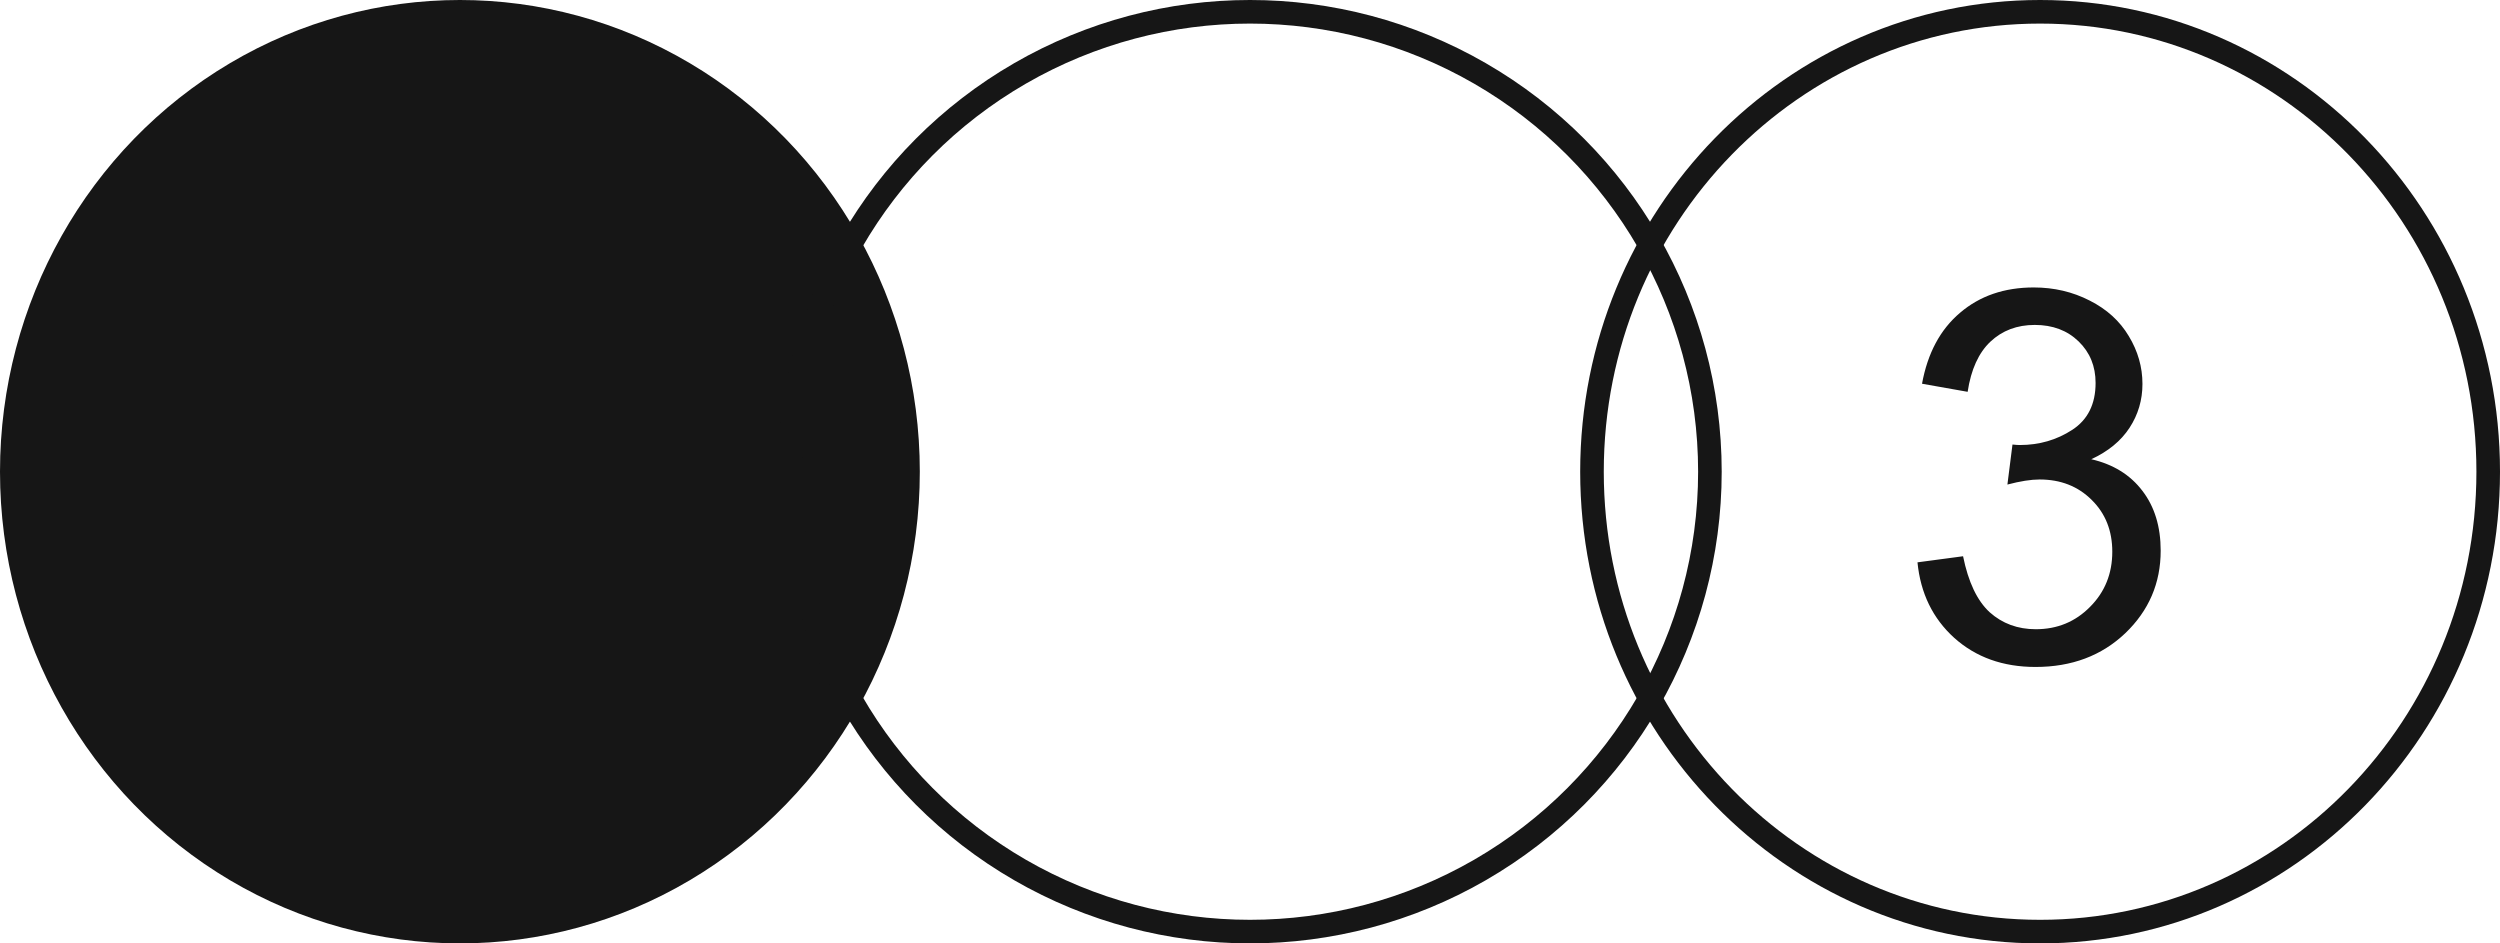 <?xml version="1.0" encoding="UTF-8"?> <svg xmlns="http://www.w3.org/2000/svg" width="106" height="40" viewBox="0 0 106 40" fill="none"> <ellipse cx="19.5" cy="20" rx="19.5" ry="20" fill="#161616"></ellipse> <circle cx="53" cy="20" r="19.5" stroke="#161616"></circle> <path d="M105.5 20C105.5 30.782 96.982 39.5 86.5 39.5C76.018 39.5 67.5 30.782 67.5 20C67.5 9.218 76.018 0.5 86.5 0.5C96.982 0.5 105.5 9.218 105.5 20Z" stroke="#161616"></path> <path d="M81.301 23.843L83.234 23.585C83.456 24.681 83.832 25.472 84.362 25.959C84.899 26.439 85.551 26.679 86.317 26.679C87.227 26.679 87.993 26.364 88.616 25.733C89.246 25.103 89.561 24.323 89.561 23.392C89.561 22.504 89.272 21.773 88.691 21.2C88.111 20.62 87.374 20.33 86.478 20.33C86.113 20.33 85.659 20.402 85.114 20.545L85.329 18.848C85.458 18.862 85.562 18.869 85.641 18.869C86.464 18.869 87.205 18.654 87.864 18.225C88.523 17.795 88.853 17.133 88.853 16.237C88.853 15.528 88.613 14.941 88.133 14.476C87.653 14.01 87.034 13.777 86.274 13.777C85.522 13.777 84.896 14.014 84.394 14.486C83.893 14.959 83.571 15.668 83.428 16.613L81.494 16.27C81.731 14.973 82.268 13.971 83.106 13.262C83.943 12.546 84.985 12.188 86.231 12.188C87.091 12.188 87.882 12.374 88.606 12.746C89.329 13.111 89.88 13.613 90.26 14.25C90.647 14.887 90.84 15.564 90.84 16.28C90.84 16.961 90.657 17.58 90.292 18.139C89.927 18.697 89.386 19.141 88.67 19.471C89.601 19.686 90.324 20.133 90.84 20.814C91.356 21.487 91.613 22.332 91.613 23.349C91.613 24.724 91.112 25.891 90.109 26.851C89.107 27.803 87.839 28.279 86.307 28.279C84.924 28.279 83.775 27.867 82.858 27.044C81.949 26.22 81.43 25.153 81.301 23.843Z" fill="#161616"></path> </svg> 